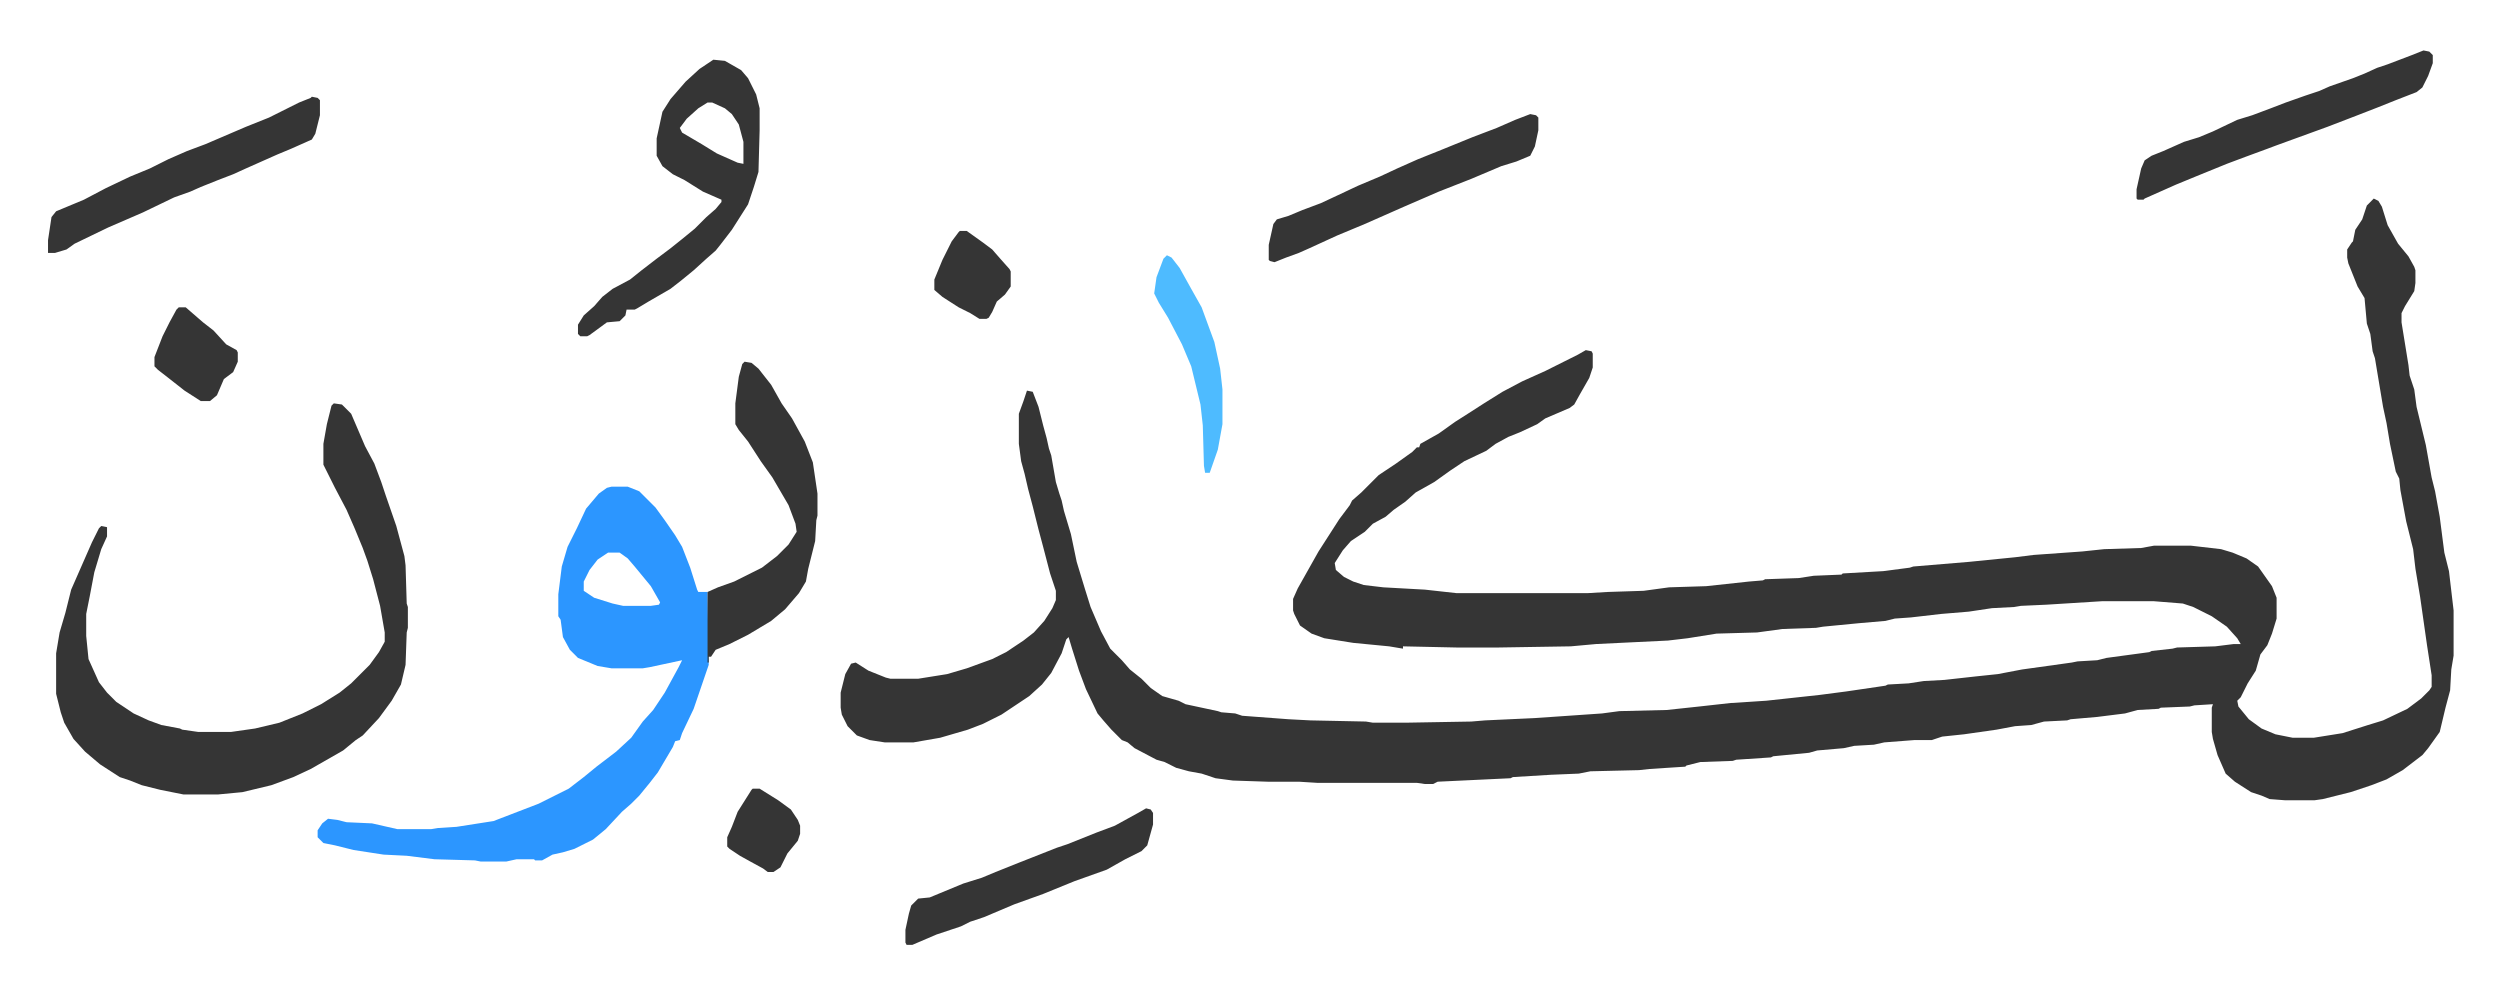 <svg xmlns="http://www.w3.org/2000/svg" viewBox="-41.5 298.4 2160.6 855.6">
    <path fill="#353535" id="rule_normal" d="m2010 470 4 2 3 5 5 16 9 16 9 11 5 9 1 3v11l-1 7-8 13-3 6v8l6 37 1 9 4 12 2 15 8 33 5 28 3 12 4 22 4 31 4 16 4 34v39l-2 12-1 18-4 15-5 21-10 14-5 6-17 13-14 8-13 5-18 6-24 6-7 1h-26l-13-1-7-3-9-3-14-9-8-7-7-16-4-14-1-6v-21l1-3-16 1-4 1-25 1-2 1-18 1-11 3-24 3-23 2-3 1-20 1-11 3-14 1-16 3-28 4-19 2-9 3h-15l-26 2-9 2-17 1-9 2-23 2-7 2-31 3-2 1-30 2-3 1-28 1-12 3-1 1-31 2-9 1-42 1-10 2-24 1-33 2-2 1-63 3-4 2h-7l-7-1h-86l-16-1h-27l-30-1-15-2-12-4-11-2-11-3-10-5-7-2-19-10-6-5-5-2-9-9-7-8-5-6-10-21-6-16-6-19-3-10-2 2-4 12-9 17-8 10-11 10-6 4-18 12-16 8-13 5-24 7-23 4h-25l-13-2-11-4-8-8-5-10-1-6v-13l4-16 5-9 4-1 11 7 15 6 4 1h24l25-4 17-5 22-8 12-6 15-10 9-7 9-10 7-11 3-7v-8l-5-15-6-23-4-15-5-20-4-15-3-13-3-11-2-15v-26l4-11 3-9 5 1 5 13 4 16 3 11 2 9 2 6 4 23 3 10 2 6 2 9 6 20 5 24 7 23 5 16 9 21 8 15 10 10 7 8 10 8 8 8 10 7 14 4 6 3 28 6 3 1 12 1 6 2 40 3 19 1 48 1 6 1h28l57-1 12-1 43-2 58-4 15-2 41-1 28-3 27-3 31-2 46-5 23-3 34-5 2-1 18-1 13-2 18-1 27-3 19-2 21-4 43-6 5-1 17-1 8-2 37-5 2-1 18-2 4-1 33-1 16-2h6l-3-5-9-10-13-9-16-8-9-3-25-2h-45l-48 3-22 1-6 1-19 1-20 3-24 2-26 3-14 1-8 2-23 2-31 3-6 1-29 1-22 3-35 1-25 4-17 2-62 3-22 2-62 1h-37l-46-1v2l-12-2-31-3-25-4-11-4-10-7-5-10-1-3v-10l4-9 9-16 9-16 9-14 9-14 9-12 2-4 8-7 15-15 15-10 14-10 4-4h2l1-3 16-9 14-10 11-7 14-9 16-10 17-9 20-9 16-8 12-6 7-4 5 1 1 2v12l-3 9-8 14-5 9-4 3-21 9-7 5-15 7-10 4-11 6-8 6-19 9-12 8-14 10-16 9-9 8-10 7-7 6-11 6-7 7-12 8-7 8-7 11 1 6 7 6 8 4 9 3 17 2 36 2 27 3h114l17-1 31-1 22-3 32-1 37-4 12-1 2-1 29-1 13-2 24-1 1-1 35-2 23-3 3-1 48-4 40-4 16-2 42-3 19-2 32-1 11-2h32l26 3 10 3 12 5 10 7 12 17 4 10v18l-4 13-4 10-6 8-4 14-7 11-6 12-3 3 1 5 9 11 11 8 12 5 15 3h18l25-4 22-7 13-4 21-10 12-9 7-7 2-3v-10l-4-26-6-42-4-24-2-17-6-24-5-27-1-10-3-6-5-24-3-18-3-14-4-24-3-18-2-6-2-15-3-9-2-22-6-10-8-20-1-5v-7l4-6 1-1 2-10 6-9 4-12z"/>
    <path fill="#2c96ff" id="rule_madd_permissible_2_4_6" d="M487 719h14l10 4 14 14 8 11 9 13 6 10 7 18 6 19 1 2h8l1 63-13 38-10 21-2 6-4 1-2 5-13 22-7 9-9 11-7 7-8 7-14 15-11 9-16 8-10 3-9 2-9 5h-6l-1-1h-15l-9 2h-22l-5-1-35-1-24-3-20-1-26-4-16-4-10-2-5-5v-6l4-6 5-4 8 1 8 2 22 1 22 5h29l6-1 16-1 32-5 39-15 26-13 13-10 11-9 17-13 13-12 10-14 9-10 10-15 12-22 3-6-28 6-6 1h-27l-12-2-17-7-7-7-6-11-2-15-2-3v-19l3-24 5-17 8-16 8-17 11-13 7-5zm-3 57-9 6-7 9-5 10v8l9 6 16 5 9 2h24l7-1 1-2-8-14-14-17-6-7-7-5z"/>
    <path fill="#353535" id="rule_normal" d="m247 647 7 1 8 8 12 28 8 15 6 16 4 12 9 26 7 26 1 8 1 33 1 3v18l-1 4-1 28-4 17-8 14-11 15-14 15-6 4-11 9-28 16-15 7-19 7-25 6-21 2h-30l-20-4-16-4-10-4-9-3-17-11-13-11-10-11-8-14-3-9-4-16v-35l3-18 5-17 5-20 18-41 6-12 2-2 5 1v8l-5 11-6 20-4 21-3 15v19l2 20 9 20 7 9 8 8 15 10 13 6 11 4 16 3 2 1 14 2h28l21-3 21-5 20-8 16-8 16-10 10-8 16-16 8-11 5-9v-8l-4-23-6-23-5-16-4-11-7-17-7-16-10-19-8-16-2-4v-18l3-17 4-16zm328-297 10 1 14 8 6 7 7 14 3 12v19l-1 36-4 13-5 15-14 22-10 13-4 5-8 7-11 10-11 9-9 7-19 11-10 6-2 1h-7l-1 5-5 5-11 1-15 11-2 1h-6l-2-2v-8l5-8 9-8 7-8 9-7 15-8 10-8 13-10 12-9 10-8 11-9 10-10 8-7 5-6v-2l-16-7-16-10-10-5-9-7-5-9v-15l5-23 7-11 13-15 12-11zm-5 37-8 5-10 9-6 8 2 4 17 10 13 8 18 8 5 1v-19l-4-15-6-9-6-5-11-5zm32 224 6 1 6 5 11 14 9 16 9 13 11 20 7 18 4 27v19l-1 4-1 18-6 24-2 11-6 10-12 14-12 10-20 12-16 8-12 5-4 6h-2v5h-1v-61l9-4 14-5 24-12 13-10 10-10 7-11-1-7-6-16-14-24-10-14-11-17-8-10-3-5v-18l3-23 3-11zm1451-269 5 1 3 3v7l-4 11-5 10-5 4-18 7-15 6-18 7-26 10-22 8-22 8-8 3-19 7-16 6-27 11-17 7-27 12-1 1h-5l-1-1v-8l4-18 3-7 6-4 10-4 18-8 13-4 12-5 21-10 13-4 16-6 13-5 17-6 12-4 9-4 20-7 10-4 11-5 9-3 21-8zM228 382l5 1 2 2v13l-4 16-3 5-18 8-12 5-27 12-11 5-13 5-15 6-9 4-14 5-27 13-30 13-29 14-7 5-10 3H0v-11l3-20 4-5 24-10 19-10 21-10 17-7 16-8 16-7 16-6 35-15 20-8 16-8 10-5 10-4zm1053 15 5 1 2 2v11l-3 14-4 8-12 5-13 4-26 11-28 11-30 13-34 15-24 10-24 11-9 4-11 4-10 4-4-1-1-1v-13l4-18 3-4 10-3 12-5 16-6 15-7 17-8 19-8 15-7 18-8 20-8 27-11 21-8 16-7zM949 997l4 1 2 3v10l-5 18-5 5-14 7-16 9-28 10-27 11-25 9-26 11-12 4-8 4-21 7-21 9h-5l-1-2v-11l3-14 2-7 6-6 10-1 29-12 16-5 12-5 20-8 33-13 9-3 25-10 16-6 20-11z"/>
    <path fill="#4ebbff" id="rule_madd_normal_2_vowels" d="m967 519 4 2 7 9 10 18 9 16 11 30 5 23 2 18v30l-4 22-7 20h-4l-1-6-1-35-2-18-8-33-8-19-12-23-8-13-4-8 2-14 6-16z"/>
    <path fill="#353535" id="rule_normal" d="M113 564h6l15 13 9 7 11 12 9 5 1 2v8l-4 9-8 6-6 14-6 5h-8l-14-9-14-11-9-7-3-3v-8l7-18 6-12 6-11zm675-66h6l14 10 8 6 7 8 8 9 1 2v13l-5 7-7 6-4 9-3 5-2 1h-6l-8-5-10-5-14-9-7-6v-9l7-17 8-16 6-8zM609 980h6l16 10 11 8 6 9 2 5v7l-2 6-9 11-6 12-6 4h-5l-4-3-11-6-9-5-9-6-2-2v-8l4-9 5-13 12-19z"/>
</svg>
